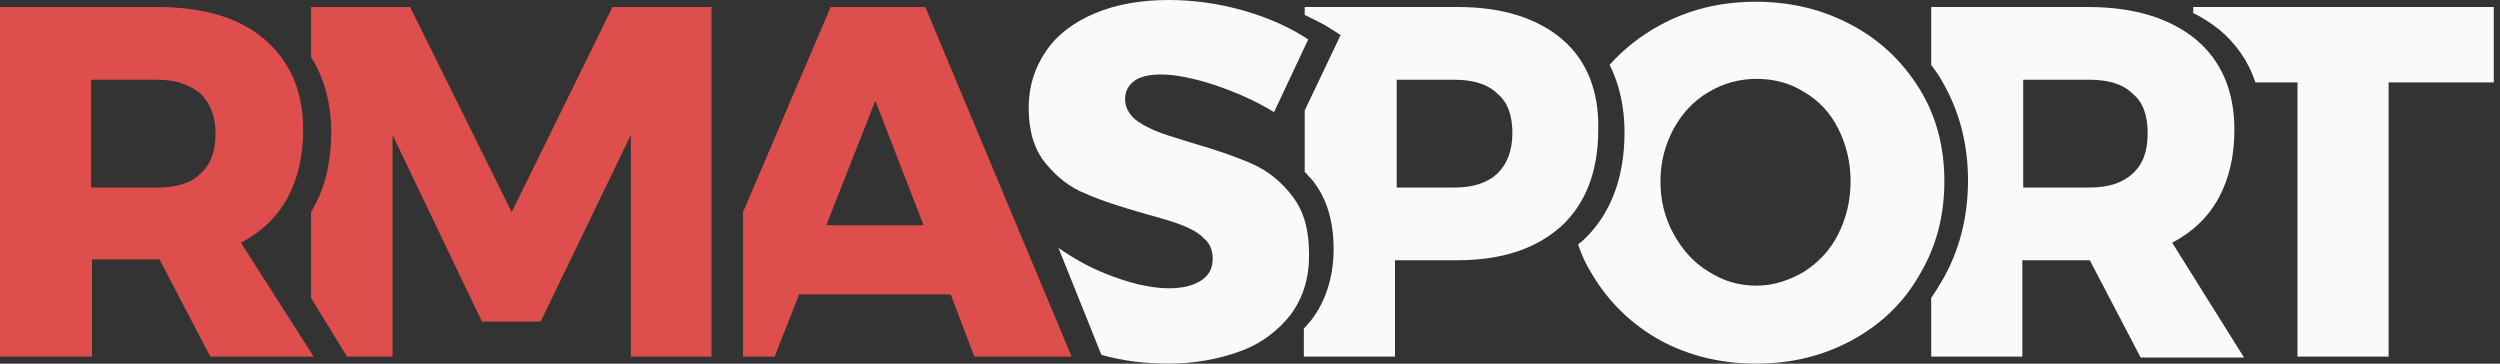 <svg width="330" height="48" viewBox="0 0 330 48" fill="none" xmlns="http://www.w3.org/2000/svg">
<rect x="0" y="0" width="330" height="48" fill="#333333" stroke="none"/>
<g clip-path="url(#clip0_426_944)">
<path d="M289.504 0.926V1.735C290.776 2.314 291.933 3.123 292.974 3.933C295.171 5.784 296.79 8.097 297.716 10.873H303.268V47.075H315.296V10.873H329.176V0.926H289.504Z" fill="#FAFAFA"/>
<path d="M286.728 32.039C289.388 30.651 291.47 28.685 292.858 26.14C294.246 23.596 294.94 20.588 294.94 17.119C294.94 12.029 293.205 7.981 289.851 5.205C286.496 2.429 281.754 0.926 275.624 0.926H254.92V8.56C255.383 9.253 255.961 9.947 256.308 10.641C258.622 14.574 259.778 18.969 259.778 23.827C259.778 28.685 258.622 33.196 256.308 37.128C255.846 37.938 255.383 38.632 254.92 39.326V47.075H266.949V34.352H275.624H275.855L282.564 47.191H296.212L286.728 32.039ZM281.523 22.902C280.135 24.174 278.284 24.752 275.855 24.752H267.065V10.526H275.855C278.284 10.526 280.251 11.104 281.523 12.376C282.911 13.533 283.489 15.268 283.489 17.581C283.489 19.895 282.911 21.629 281.523 22.902Z" fill="#FAFAFA"/>
<path d="M253.417 11.798C251.219 8.212 248.212 5.321 244.511 3.354C240.694 1.272 236.414 0.231 231.788 0.231C227.046 0.231 222.882 1.272 219.065 3.354C216.52 4.742 214.323 6.477 212.472 8.559C213.744 11.104 214.438 14.111 214.438 17.465C214.438 23.48 212.588 28.337 209.002 31.692C208.771 31.923 208.54 32.039 208.308 32.27C208.771 33.658 209.349 34.93 210.159 36.203C212.357 39.904 215.364 42.795 219.065 44.877C222.882 46.959 227.161 48 231.788 48C236.53 48 240.694 46.959 244.511 44.877C248.328 42.795 251.335 39.904 253.417 36.203C255.614 32.501 256.655 28.453 256.655 23.942C256.655 19.431 255.614 15.383 253.417 11.798ZM242.66 30.882C241.619 32.964 240.116 34.583 238.149 35.855C236.183 37.012 234.101 37.706 231.904 37.706C229.59 37.706 227.508 37.128 225.542 35.855C223.576 34.699 222.072 32.964 220.916 30.882C219.759 28.8 219.181 26.487 219.181 23.942C219.181 21.398 219.759 19.2 220.916 17.003C222.072 14.921 223.576 13.301 225.542 12.145C227.508 10.988 229.59 10.41 231.904 10.41C234.217 10.41 236.299 10.988 238.149 12.145C240.116 13.301 241.619 14.921 242.66 17.003C243.701 19.084 244.279 21.398 244.279 23.942C244.279 26.487 243.701 28.8 242.66 30.882Z" fill="#FAFAFA"/>
<path d="M206.226 5.205C202.988 2.429 198.361 0.926 192.463 0.926H172.222V1.967C173.378 2.545 174.651 3.123 175.691 3.817L176.964 4.627L172.222 14.574V22.67C172.569 23.017 172.916 23.48 173.263 23.827C175.113 26.14 176.038 29.148 176.038 32.849C176.038 36.55 174.998 39.788 173.031 42.333C172.684 42.68 172.453 43.027 172.106 43.374V47.075H184.135V34.352H192.347C198.246 34.352 202.757 32.849 206.111 29.841C209.349 26.834 210.969 22.555 210.969 17.119C211.084 12.029 209.465 7.981 206.226 5.205ZM197.667 22.902C196.279 24.174 194.429 24.752 192 24.752H184.366V10.526H192C194.429 10.526 196.395 11.104 197.667 12.376C199.055 13.533 199.634 15.268 199.634 17.581C199.634 19.895 198.94 21.629 197.667 22.902Z" fill="#FAFAFA"/>
<path d="M170.602 25.908C169.099 23.942 167.364 22.554 165.282 21.629C163.2 20.704 160.54 19.778 157.301 18.853C155.104 18.159 153.484 17.696 152.443 17.234C151.402 16.771 150.477 16.308 149.667 15.614C148.973 14.921 148.511 14.111 148.511 13.07C148.511 12.029 148.973 11.219 149.783 10.641C150.593 10.063 151.865 9.831 153.253 9.831C155.104 9.831 157.532 10.294 160.308 11.219C163.084 12.145 165.744 13.301 168.173 14.805L172.684 5.205C170.255 3.586 167.364 2.313 164.125 1.388C160.887 0.463 157.532 0 154.294 0C150.593 0 147.354 0.578 144.578 1.735C141.802 2.892 139.605 4.511 138.101 6.708C136.597 8.906 135.788 11.335 135.788 14.226C135.788 17.234 136.482 19.663 137.985 21.513C139.489 23.364 141.224 24.752 143.306 25.561C145.388 26.487 147.932 27.296 151.171 28.222C153.253 28.8 154.872 29.263 156.029 29.725C157.185 30.188 158.111 30.651 158.92 31.46C159.73 32.154 160.077 33.08 160.077 34.12C160.077 35.393 159.614 36.318 158.573 37.012C157.532 37.706 156.144 38.053 154.294 38.053C151.865 38.053 148.973 37.359 145.85 36.087C143.537 35.161 141.571 34.005 139.72 32.733L145.388 46.843C148.279 47.653 151.171 48 154.178 48C157.648 48 160.771 47.422 163.663 46.381C166.554 45.34 168.752 43.605 170.371 41.523C171.99 39.325 172.8 36.781 172.8 33.658C172.8 30.304 172.106 27.875 170.602 25.908Z" fill="#FAFAFA"/>
<path d="M122.14 0.926H109.648L98.082 27.991V47.075H102.246L105.484 38.863H125.494L128.617 47.075H141.456L122.14 0.926ZM109.07 29.726L115.547 13.302L121.909 29.726H109.07Z" fill="#DD4E4C"/>
<path d="M80.848 0.926L67.547 27.991L54.13 0.926H41.06V7.519C42.795 10.294 43.721 13.649 43.721 17.465C43.721 21.051 43.027 24.29 41.639 26.95C41.407 27.297 41.292 27.644 41.06 27.991V39.326L45.803 47.075H51.817V17.812L63.614 42.449H71.364L83.277 17.812V47.075H93.918V0.926H80.848Z" fill="#DD4E4C"/>
<path d="M27.759 47.075L21.051 34.237H20.819H12.145V47.075H0V0.926H20.704C26.834 0.926 31.576 2.314 34.93 5.205C38.284 8.097 40.019 12.029 40.019 17.119C40.019 20.588 39.325 23.596 37.937 26.14C36.549 28.685 34.468 30.651 31.807 32.039L41.407 47.075H27.759ZM12.029 24.752H20.819C23.248 24.752 25.215 24.174 26.487 22.902C27.875 21.629 28.453 19.895 28.453 17.581C28.453 15.384 27.759 13.649 26.487 12.376C25.099 11.22 23.248 10.526 20.819 10.526H12.029V24.752Z" fill="#DD4E4C"/>
</g>
<defs>
<clipPath id="clip0_426_944">
<rect width="329.176" height="48" fill="white"/>
</clipPath>
</defs>
</svg>
